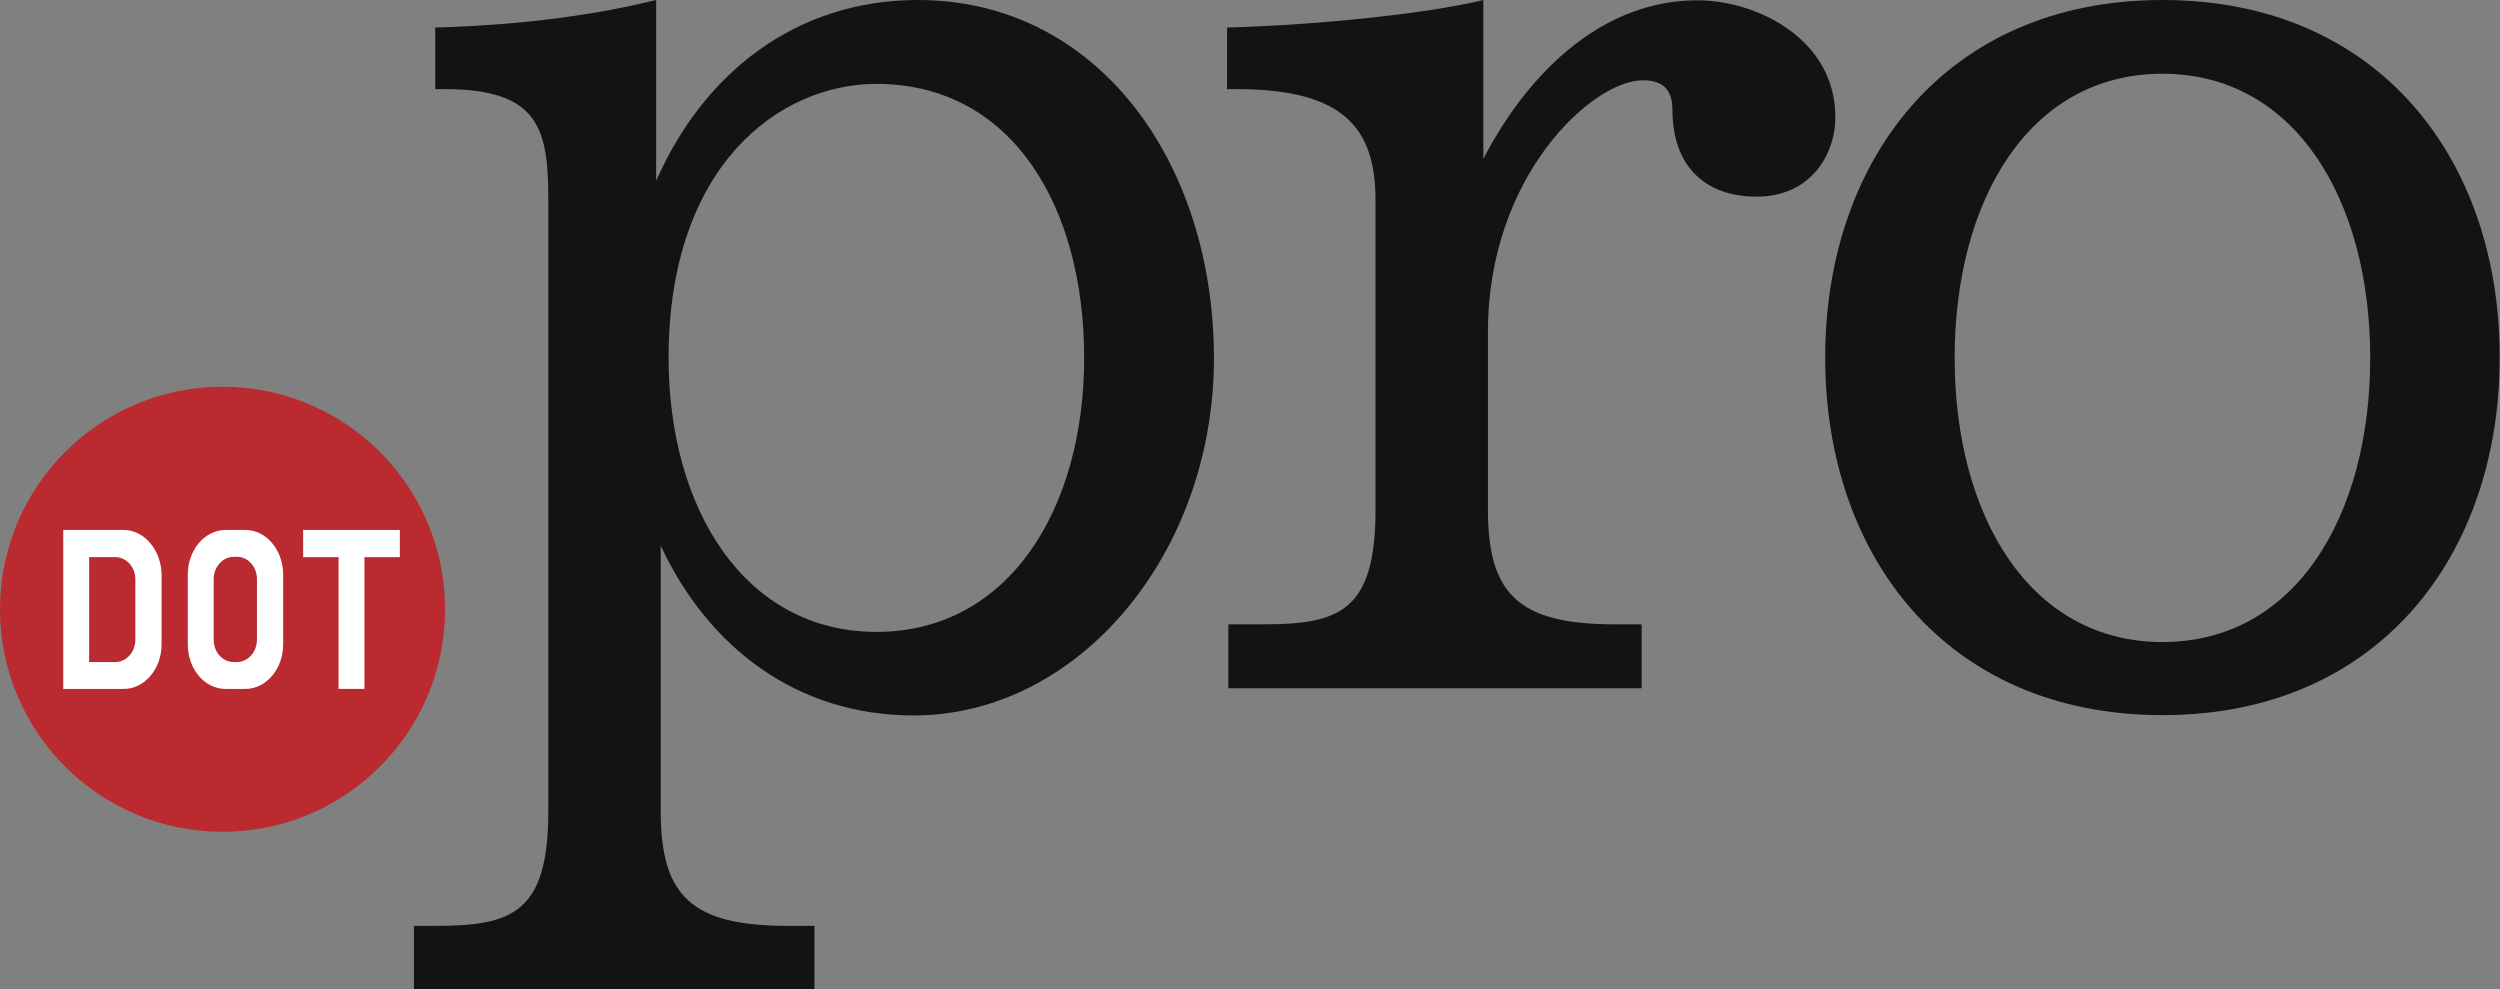 <?xml version="1.0" encoding="utf-8"?>
<!-- Generator: Adobe Illustrator 23.0.3, SVG Export Plug-In . SVG Version: 6.00 Build 0)  -->
<svg version="1.1" id="Layer_1" xmlns="http://www.w3.org/2000/svg" xmlns:xlink="http://www.w3.org/1999/xlink" x="0px" y="0px"
	 viewBox="0 0 762.8 301.9" style="enable-background:new 0 0 762.8 301.9;" xml:space="preserve">
<rect x="0" y="0" width="762.8" height="301.9" fill="#808080" stroke="none"/>
<style type="text/css">
	.st0{fill:#BB2A2F;}
	.st1{fill:#FFFFFF;}
	.st2{fill:#131313;}
</style>
<circle class="st0" cx="67.9" cy="185.9" r="67.9"/>
<g>
	<path class="st1" d="M37.7,161.7H19.3v48.5h18.5c6.3,0,11.5-6.1,11.5-13.6v-21.3C49.2,167.8,44,161.7,37.7,161.7z M41.3,195.2
		c0,3.7-2.7,6.8-6.1,6.8h-8v-32h8c3.4,0,6.1,3,6.1,6.8V195.2z"/>
	<path class="st1" d="M74.9,161.7h-6.1c-6.3,0-11.5,6.1-11.5,13.6v21.3c0,7.5,5.1,13.6,11.5,13.6h6.1c6.3,0,11.5-6.1,11.5-13.6
		v-21.3C86.4,167.8,81.2,161.7,74.9,161.7z M78.4,195.2c0,3.7-2.7,6.8-6.1,6.8h-1c-3.4,0-6.1-3-6.1-6.8v-18.5c0-3.7,2.7-6.8,6.1-6.8
		h1c3.4,0,6.1,3,6.1,6.8V195.2z"/>
	<polygon class="st1" points="92.5,161.7 92.5,170 103.3,170 103.3,210.2 111.2,210.2 111.2,170 122,170 122,161.7 	"/>
</g>
<g>
	<path class="st2" d="M280.1,0c-37.2,0-65.4,22.2-79.9,55.2V0c-15.8,3.9-38.1,7.6-67.4,8.4v18.8h3.1c29,0,31.4,12.7,31.4,34v186.3
		c0,30.9-10.9,35-34.2,35h-6.8v19.5h122.2v-19.5h-8.1c-29.4,0-38.8-9.1-38.8-35v-81c14.5,31.1,41.6,51.8,77.2,51.8
		c49.9,0,91.6-48.9,91.6-109.1C370.3,48.9,334.5,0,280.1,0z M267.4,192.8c-40.1,0-63.4-37.4-63.4-83.6c0-58.7,33.8-83.6,63.4-83.6
		c41.4,0,63.4,37.4,63.4,83.6C330.8,155.3,307.8,192.8,267.4,192.8z"/>
	<path class="st2" d="M518,0.1c-37,0-58.5,34.8-65.4,48.4V0c-15.8,3.9-48.9,7.6-78.2,8.4v18.8h3.1c33.4,0,42.2,12.7,42.2,34v94.3
		c0,30.9-10.9,35-34.2,35h-10.7v19.5h126.1v-19.5h-8.1c-29.4,0-38.8-9.1-38.8-35v-54.3c0-47.7,32-76.7,47.2-76.7
		c6.1,0,9.1,2.7,9.1,9.1c0,16.2,9.1,26.4,25.7,26.4c16.2,0,24-12.5,24-24.3C560,11.9,536,0.1,518,0.1z"/>
	<path class="st2" d="M659.8,0c-66.1,0-102.9,48.9-102.9,109.1c0,60.3,36.8,109.1,102.9,109.1s102.9-48.9,102.9-109.1
		C762.8,48.9,726,0,659.8,0z M659.8,195.9c-40.7,0-63.4-38.8-63.4-86.7s22.6-86.7,63.4-86.7c40.7,0,63.4,38.8,63.4,86.7
		S700.6,195.9,659.8,195.9z"/>
</g>
</svg>
